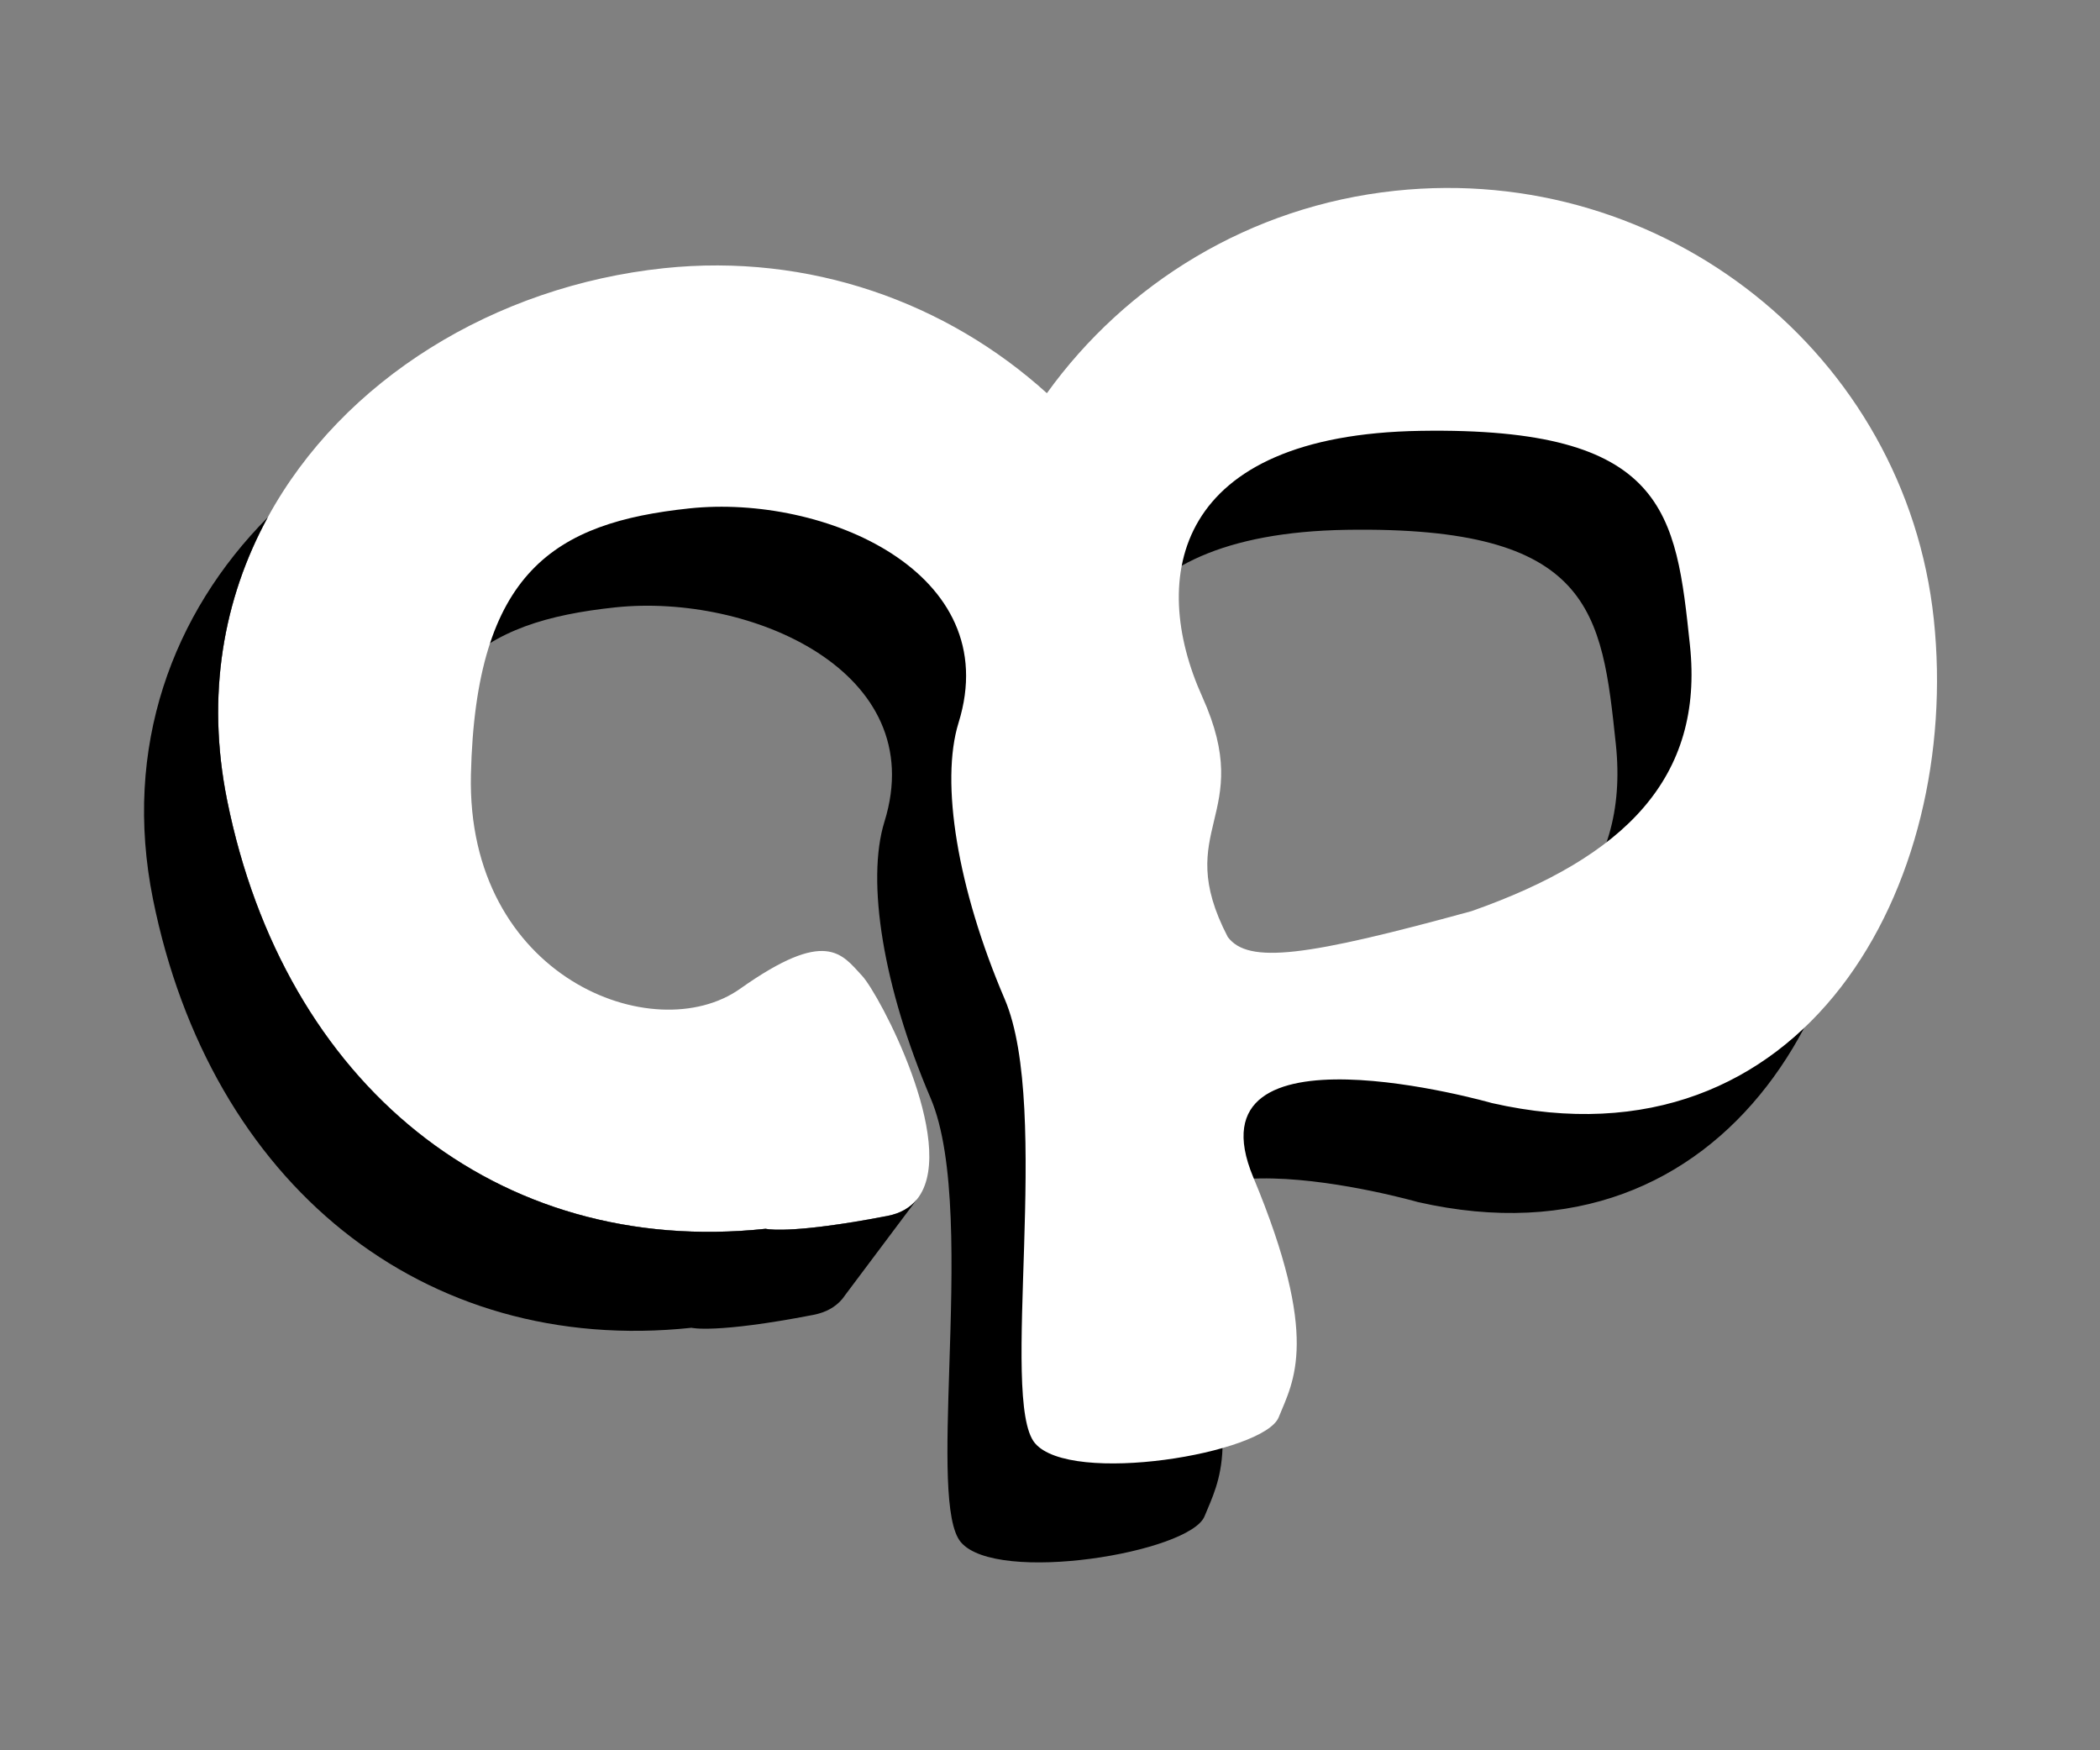 <svg width="108" height="90" viewBox="0 0 108 90" fill="none" xmlns="http://www.w3.org/2000/svg">
<rect x="0" y="0" width="108" height="90" fill="#808080" stroke="none"/>
<path fill-rule="evenodd" clip-rule="evenodd" d="M67.945 14.898C60.454 15.692 54.085 19.675 50.028 25.308C44.883 20.646 37.821 18.091 30.329 18.881C23.914 19.561 17.985 22.353 13.765 26.609C11.492 30.779 10.59 35.735 11.68 41.148C14.622 55.754 25.549 64.651 39.376 63.185C39.376 63.185 40.285 63.42 43.803 62.85C43.183 59.649 41.136 55.923 40.525 55.266C40.468 55.204 40.412 55.142 40.356 55.081C39.377 54.002 38.437 52.968 34.256 55.93C29.835 59.062 20.162 55.355 20.408 44.91C20.653 34.465 24.725 31.965 31.638 31.232C38.551 30.5 47.895 34.504 45.486 42.252C44.536 45.309 45.428 50.784 47.858 56.463C49.168 59.525 48.983 65.286 48.822 70.288C48.685 74.564 48.565 78.286 49.412 79.295C51.251 81.485 61.194 79.835 61.949 77.966C61.999 77.845 62.05 77.722 62.104 77.596C62.866 75.79 63.881 73.387 60.641 65.62C57.175 57.311 72.915 61.809 72.915 61.809C89.026 65.479 97.084 50.553 95.641 36.936C94.197 23.316 81.772 13.433 67.945 14.898ZM43.305 66.808L43.48 66.574C43.427 66.656 43.369 66.734 43.305 66.808ZM71.869 51.94C63.4 54.262 60.386 54.686 59.332 53.269L59.33 53.269C57.868 50.456 58.238 48.911 58.624 47.297C59.01 45.685 59.413 44.004 58.021 40.922C55.236 34.754 56.595 27.445 69.252 27.244C81.908 27.042 82.378 31.454 83.1 38.264C83.821 45.071 79.76 49.167 71.869 51.94Z" fill="black"/>
<path d="M53.84 20.218C57.897 14.585 64.266 10.603 71.757 9.809C85.584 8.343 98.009 18.226 99.453 31.847C100.896 45.463 92.838 60.389 76.727 56.72C76.727 56.72 60.986 52.221 64.452 60.53C67.918 68.838 66.516 71.009 65.761 72.877C65.006 74.745 55.062 76.396 53.224 74.206C51.385 72.016 54.1 57.053 51.67 51.373C49.239 45.694 48.348 40.219 49.298 37.162C51.706 29.414 42.363 25.41 35.45 26.142C28.536 26.875 24.465 29.376 24.219 39.82C23.974 50.265 33.647 53.972 38.067 50.84C42.488 47.709 43.285 49.044 44.337 50.176C45.233 51.14 49.217 58.706 47.259 61.534C47.226 61.582 47.191 61.628 47.155 61.673C46.814 62.092 46.323 62.39 45.645 62.521C44.963 62.653 44.351 62.761 43.803 62.85C40.285 63.42 39.376 63.185 39.376 63.185C25.549 64.651 14.622 55.754 11.68 41.148C10.59 35.735 11.492 30.779 13.765 26.609C17.624 19.527 25.435 14.714 34.141 13.791C41.633 13.001 48.694 15.556 53.84 20.218ZM63.143 48.179C64.197 49.596 67.212 49.172 75.681 46.85C83.572 44.078 87.633 39.981 86.911 33.174C86.19 26.365 85.72 21.952 73.063 22.154C60.407 22.356 59.048 29.664 61.833 35.832C64.618 42 60.218 42.556 63.142 48.179L63.143 48.179Z" fill="white"/>
<path d="M35.564 68.275C35.564 68.275 36.779 68.589 41.834 67.611C42.487 67.484 42.967 67.204 43.305 66.808L43.48 66.574L47.155 61.673C46.814 62.092 46.323 62.39 45.645 62.521C44.963 62.653 44.351 62.761 43.803 62.85C40.285 63.42 39.376 63.185 39.376 63.185C25.549 64.651 14.622 55.754 11.68 41.148C10.59 35.735 11.492 30.779 13.765 26.609C8.886 31.529 6.291 38.406 7.868 46.237C10.811 60.843 21.737 69.741 35.564 68.275Z" fill="black"/>
</svg>
